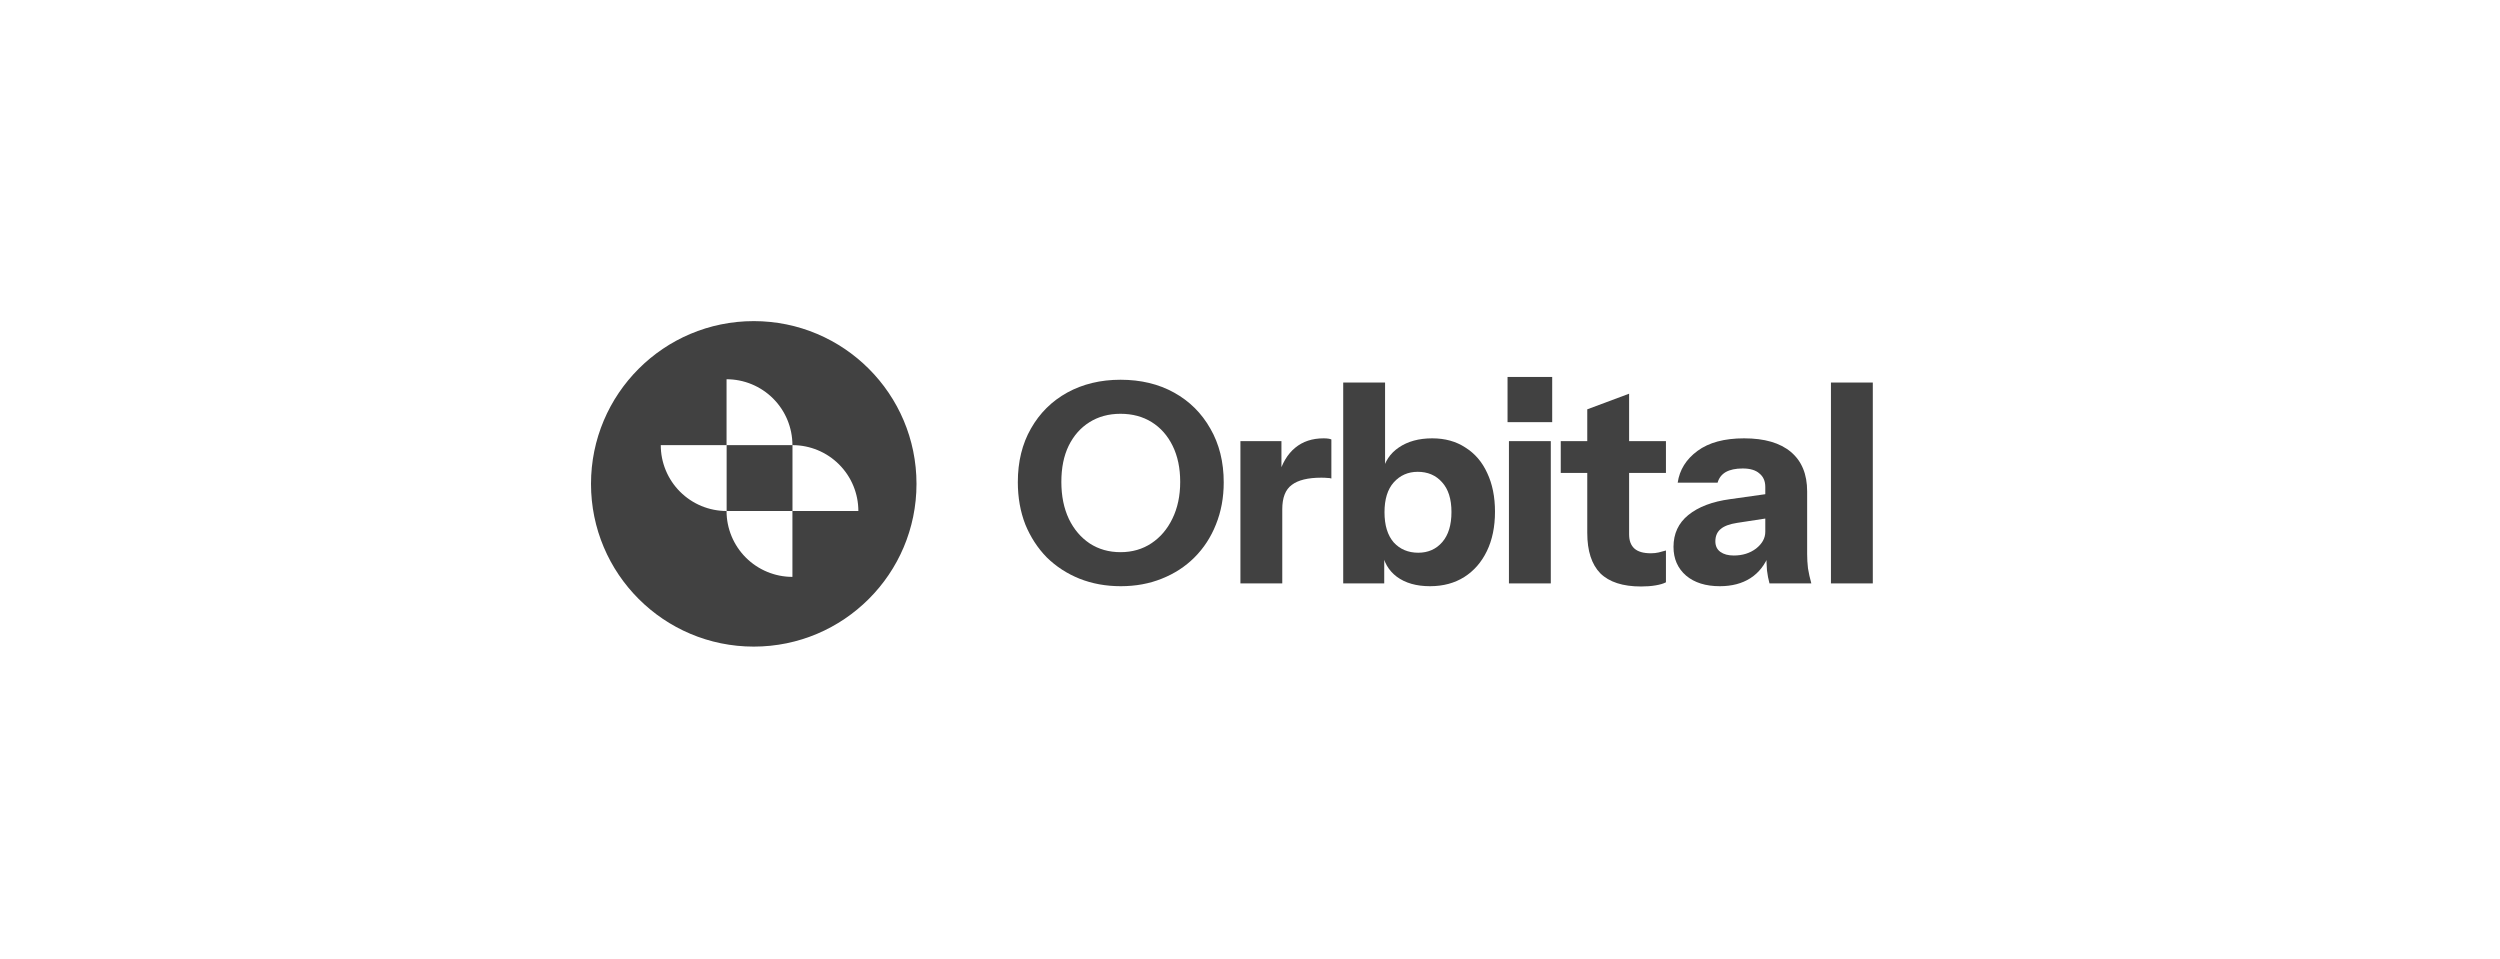 <svg width="266" height="102" viewBox="0 0 266 102" fill="none" xmlns="http://www.w3.org/2000/svg">
<g opacity="0.8">
<path d="M119.251 62.372C117.667 62.372 116.203 62.105 114.857 61.571C113.531 61.036 112.374 60.284 111.384 59.315C110.414 58.325 109.652 57.157 109.098 55.812C108.564 54.446 108.297 52.942 108.297 51.3C108.297 49.123 108.762 47.223 109.692 45.6C110.622 43.958 111.909 42.681 113.551 41.771C115.213 40.86 117.103 40.405 119.221 40.405C121.378 40.405 123.278 40.86 124.92 41.771C126.563 42.681 127.849 43.958 128.779 45.6C129.729 47.243 130.204 49.152 130.204 51.329C130.204 52.952 129.927 54.446 129.373 55.812C128.839 57.157 128.077 58.325 127.087 59.315C126.118 60.284 124.96 61.036 123.614 61.571C122.288 62.105 120.834 62.372 119.251 62.372ZM119.221 58.751C120.468 58.751 121.566 58.434 122.516 57.801C123.466 57.167 124.208 56.297 124.742 55.188C125.296 54.06 125.573 52.754 125.573 51.27C125.573 49.805 125.306 48.529 124.772 47.441C124.238 46.352 123.496 45.511 122.546 44.917C121.596 44.324 120.487 44.027 119.221 44.027C117.974 44.027 116.876 44.324 115.926 44.917C114.976 45.511 114.234 46.352 113.7 47.441C113.185 48.509 112.928 49.786 112.928 51.27C112.928 52.774 113.195 54.09 113.729 55.218C114.264 56.326 115.006 57.197 115.956 57.83C116.905 58.444 117.994 58.751 119.221 58.751Z" fill="#111111"/>
<path d="M131.981 62.075V46.936H136.345V50.498H136.434V62.075H131.981ZM136.434 54.179L136.048 50.587C136.404 49.301 136.988 48.321 137.799 47.648C138.611 46.975 139.62 46.639 140.827 46.639C141.203 46.639 141.48 46.679 141.658 46.758V50.914C141.559 50.874 141.421 50.854 141.243 50.854C141.065 50.834 140.847 50.825 140.59 50.825C139.165 50.825 138.116 51.082 137.443 51.596C136.77 52.091 136.434 52.952 136.434 54.179Z" fill="#111111"/>
<path d="M152.15 62.372C150.705 62.372 149.528 62.036 148.617 61.363C147.727 60.69 147.202 59.77 147.044 58.602L147.282 58.572V62.075H142.918V40.702H147.371V50.29L147.104 50.231C147.321 49.123 147.895 48.252 148.825 47.619C149.775 46.966 150.963 46.639 152.387 46.639C153.753 46.639 154.93 46.966 155.92 47.619C156.929 48.252 157.701 49.152 158.235 50.32C158.789 51.488 159.067 52.863 159.067 54.446C159.067 56.049 158.78 57.444 158.206 58.632C157.632 59.819 156.83 60.739 155.801 61.392C154.772 62.045 153.555 62.372 152.15 62.372ZM150.903 58.81C151.952 58.81 152.803 58.434 153.456 57.682C154.109 56.93 154.436 55.861 154.436 54.476C154.436 53.091 154.099 52.032 153.426 51.3C152.773 50.567 151.912 50.201 150.844 50.201C149.815 50.201 148.964 50.577 148.291 51.329C147.638 52.062 147.311 53.12 147.311 54.505C147.311 55.891 147.638 56.959 148.291 57.712C148.964 58.444 149.835 58.81 150.903 58.81Z" fill="#111111"/>
<path d="M160.551 62.075V46.936H165.004V62.075H160.551ZM160.403 44.917V40.108H165.153V44.917H160.403Z" fill="#111111"/>
<path d="M174.614 62.402C172.674 62.402 171.23 61.937 170.28 61.007C169.35 60.057 168.885 58.622 168.885 56.702V43.552L173.337 41.889V56.851C173.337 57.523 173.525 58.028 173.901 58.365C174.277 58.701 174.861 58.869 175.653 58.869C175.95 58.869 176.227 58.84 176.484 58.78C176.741 58.721 176.998 58.651 177.256 58.572V61.956C176.998 62.095 176.632 62.204 176.157 62.283C175.702 62.362 175.188 62.402 174.614 62.402ZM166.064 50.32V46.936H177.256V50.32H166.064Z" fill="#111111"/>
<path d="M188.273 62.075C188.154 61.64 188.065 61.175 188.006 60.68C187.966 60.185 187.946 59.611 187.946 58.958H187.827V51.804C187.827 51.191 187.62 50.716 187.204 50.379C186.808 50.023 186.215 49.845 185.423 49.845C184.671 49.845 184.067 49.974 183.612 50.231C183.177 50.488 182.89 50.864 182.751 51.359H178.506C178.704 49.993 179.407 48.865 180.614 47.975C181.821 47.084 183.474 46.639 185.571 46.639C187.748 46.639 189.411 47.124 190.558 48.094C191.706 49.063 192.28 50.459 192.28 52.279V58.958C192.28 59.453 192.31 59.958 192.369 60.472C192.448 60.967 192.567 61.501 192.725 62.075H188.273ZM182.989 62.372C181.485 62.372 180.287 61.996 179.397 61.244C178.506 60.472 178.061 59.453 178.061 58.187C178.061 56.781 178.586 55.653 179.634 54.802C180.703 53.932 182.187 53.368 184.087 53.11L188.51 52.487V55.07L184.829 55.634C184.038 55.752 183.454 55.97 183.078 56.287C182.702 56.603 182.514 57.039 182.514 57.593C182.514 58.087 182.692 58.464 183.048 58.721C183.404 58.978 183.879 59.107 184.473 59.107C185.403 59.107 186.195 58.859 186.848 58.365C187.501 57.85 187.827 57.256 187.827 56.584L188.243 58.958C187.808 60.086 187.145 60.937 186.254 61.511C185.364 62.085 184.275 62.372 182.989 62.372Z" fill="#111111"/>
<path d="M194.812 62.075V40.702H199.266V62.075H194.812Z" fill="#111111"/>
<path fill-rule="evenodd" clip-rule="evenodd" d="M97.515 51.483C97.515 41.92 89.762 34.167 80.199 34.167C70.635 34.167 62.883 41.92 62.883 51.483C62.883 61.047 70.635 68.799 80.199 68.799C89.762 68.799 97.515 61.047 97.515 51.483ZM84.314 61.38C83.393 61.38 82.482 61.199 81.631 60.846C80.781 60.494 80.008 59.978 79.358 59.327C78.707 58.676 78.19 57.904 77.838 57.053C77.486 56.203 77.305 55.292 77.305 54.371C76.387 54.37 75.479 54.189 74.631 53.838C73.781 53.486 73.008 52.969 72.358 52.318C71.707 51.667 71.19 50.895 70.838 50.044C70.486 49.194 70.305 48.283 70.305 47.362H77.314V54.371H84.314V61.38ZM91.329 54.371C91.329 53.451 91.148 52.539 90.796 51.689C90.444 50.839 89.927 50.066 89.276 49.415C88.626 48.764 87.853 48.248 87.002 47.896C86.152 47.544 85.241 47.362 84.32 47.362V54.371H91.329ZM83.78 44.678C84.132 45.529 84.314 46.44 84.314 47.361H77.305V40.352C78.225 40.352 79.136 40.533 79.987 40.885C80.837 41.237 81.61 41.754 82.261 42.404C82.912 43.055 83.428 43.828 83.78 44.678Z" fill="#111111"/>
</g>
</svg>
